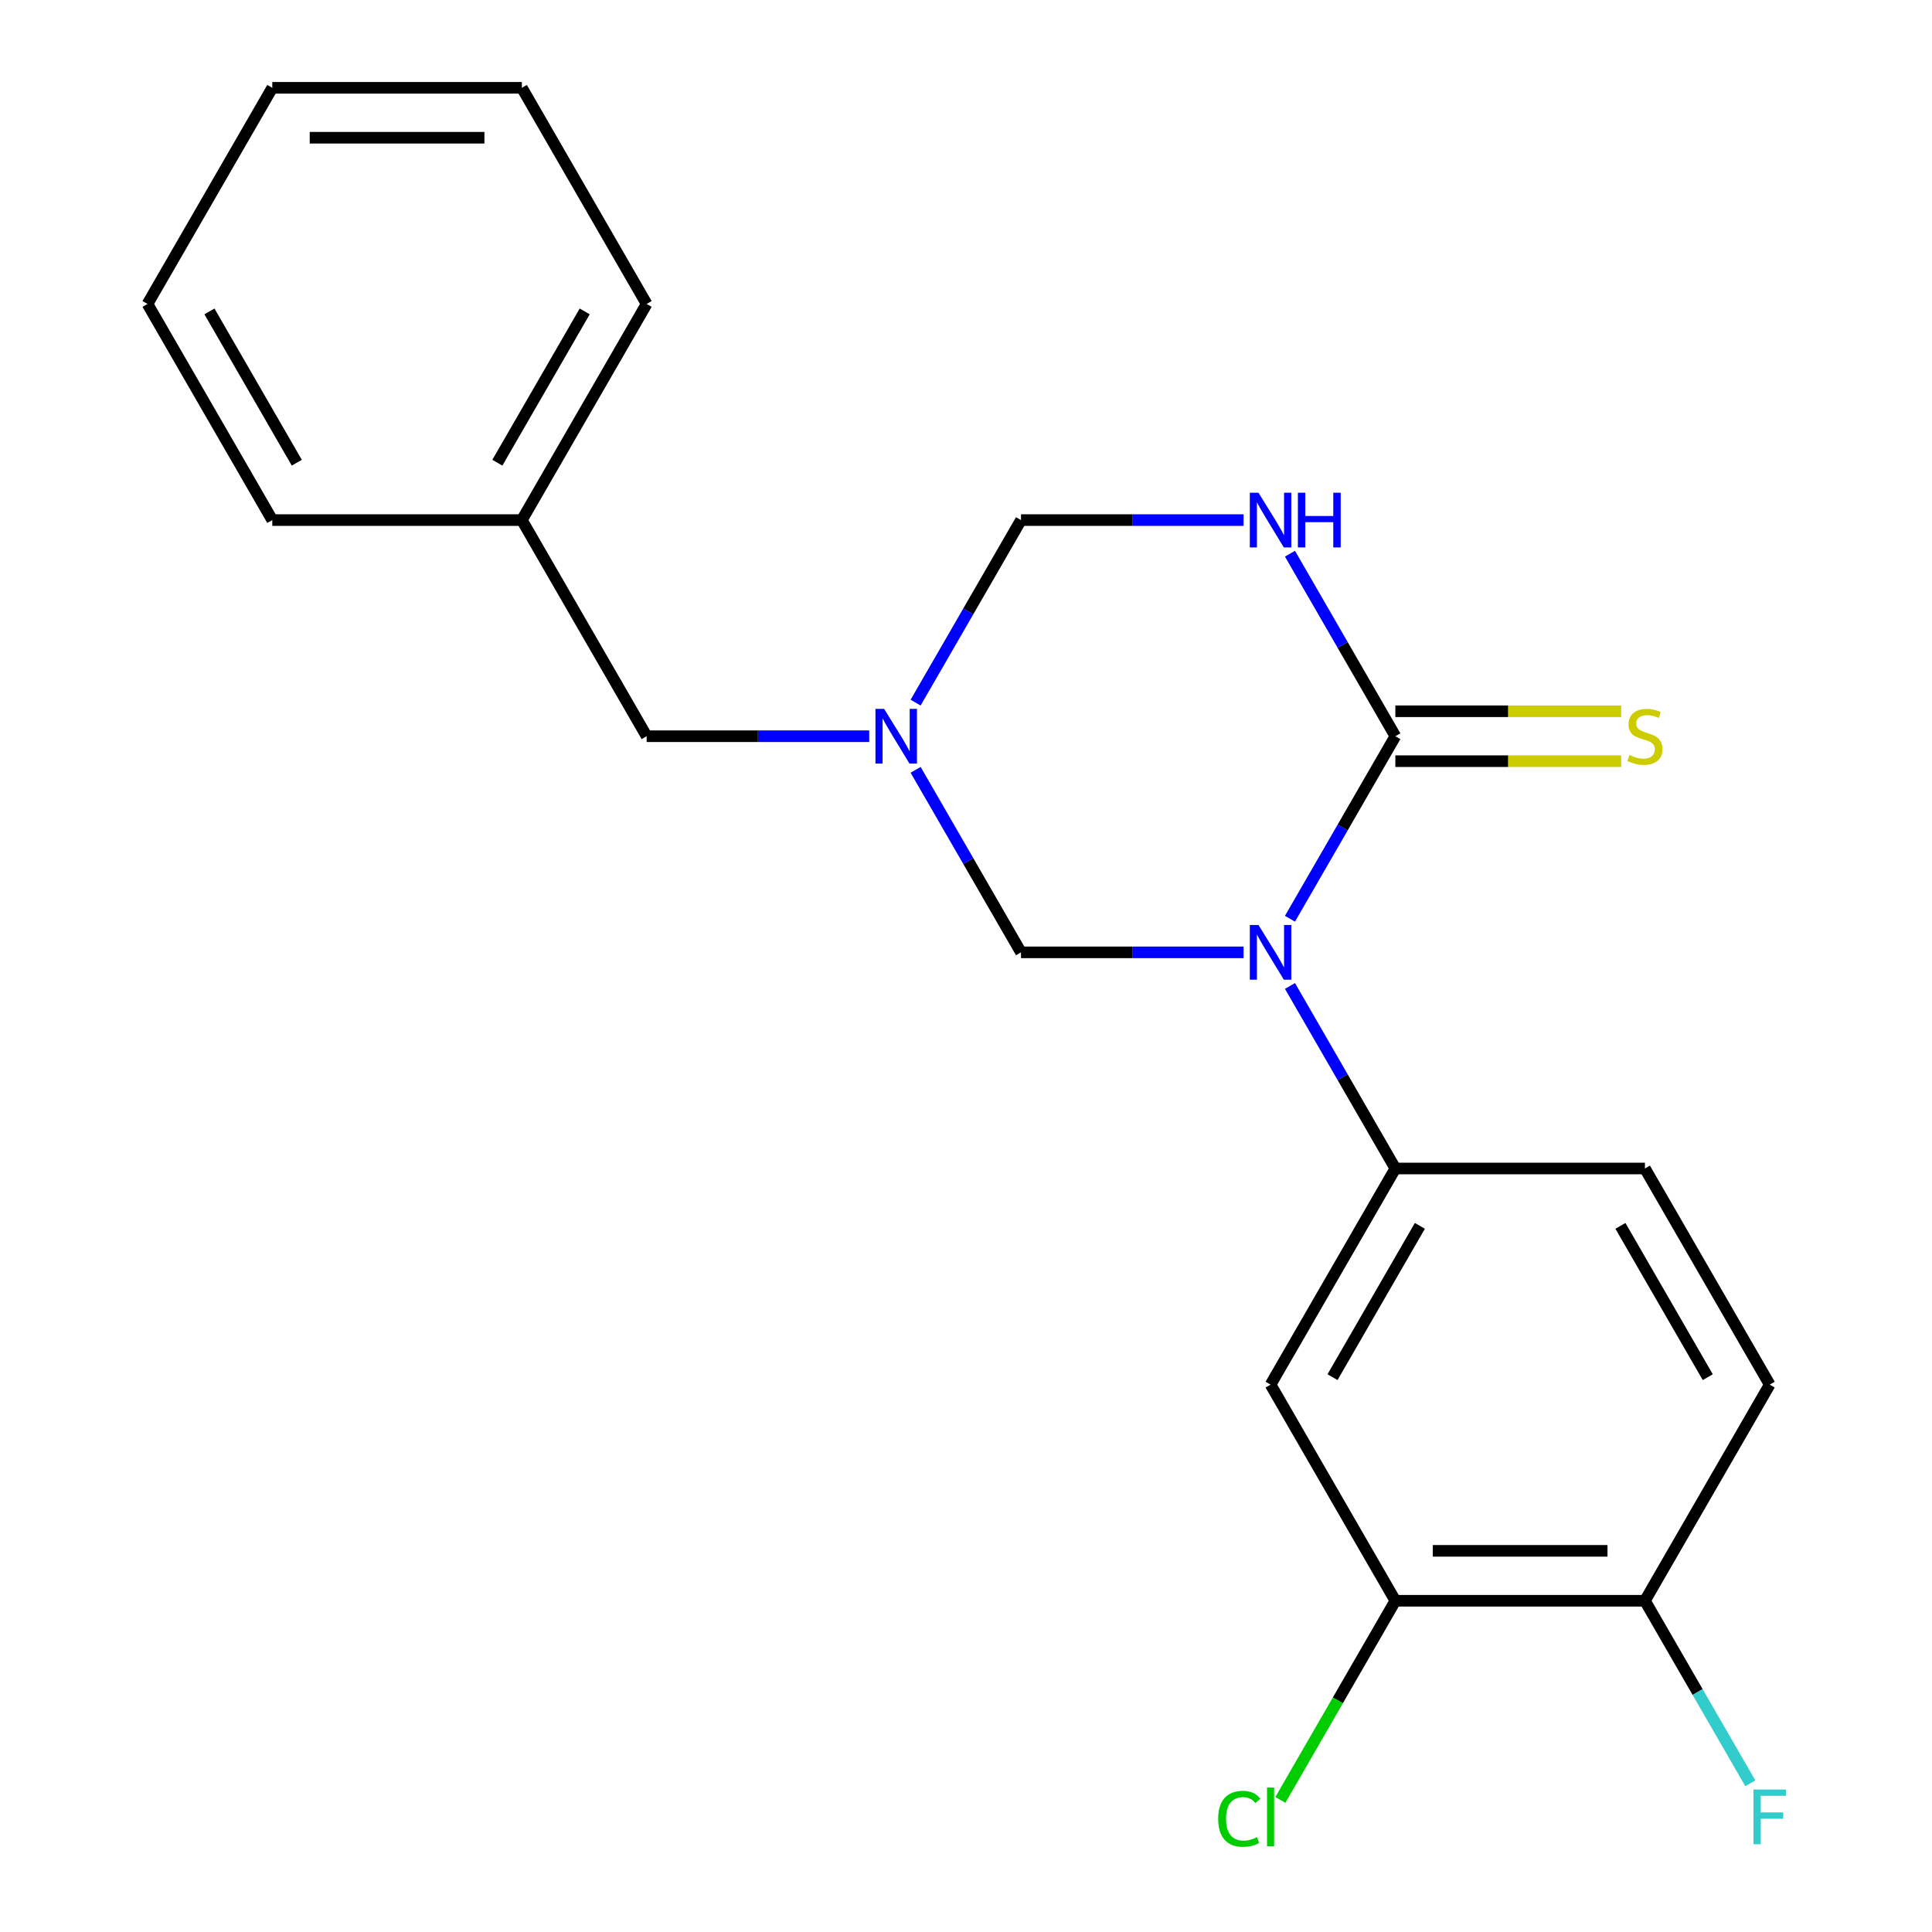 <?xml version='1.0' encoding='iso-8859-1'?>
<svg version='1.1' baseProfile='full'
              xmlns='http://www.w3.org/2000/svg'
                      xmlns:rdkit='http://www.rdkit.org/xml'
                      xmlns:xlink='http://www.w3.org/1999/xlink'
                  xml:space='preserve'
width='1000px' height='1000px' viewBox='0 0 1000 1000'>
<!-- END OF HEADER -->
<rect style='opacity:1.0;fill:#FFFFFF;stroke:none' width='1000' height='1000' x='0' y='0'> </rect>
<path class='bond-0' d='M 667.685,475.549 L 694.96,428.308' style='fill:none;fill-rule:evenodd;stroke:#0000FF;stroke-width:6px;stroke-linecap:butt;stroke-linejoin:miter;stroke-opacity:1' />
<path class='bond-0' d='M 694.96,428.308 L 722.234,381.067' style='fill:none;fill-rule:evenodd;stroke:#000000;stroke-width:6px;stroke-linecap:butt;stroke-linejoin:miter;stroke-opacity:1' />
<path class='bond-3' d='M 667.685,510.327 L 694.96,557.568' style='fill:none;fill-rule:evenodd;stroke:#0000FF;stroke-width:6px;stroke-linecap:butt;stroke-linejoin:miter;stroke-opacity:1' />
<path class='bond-3' d='M 694.96,557.568 L 722.234,604.809' style='fill:none;fill-rule:evenodd;stroke:#000000;stroke-width:6px;stroke-linecap:butt;stroke-linejoin:miter;stroke-opacity:1' />
<path class='bond-4' d='M 643.676,492.938 L 586.072,492.938' style='fill:none;fill-rule:evenodd;stroke:#0000FF;stroke-width:6px;stroke-linecap:butt;stroke-linejoin:miter;stroke-opacity:1' />
<path class='bond-4' d='M 586.072,492.938 L 528.468,492.938' style='fill:none;fill-rule:evenodd;stroke:#000000;stroke-width:6px;stroke-linecap:butt;stroke-linejoin:miter;stroke-opacity:1' />
<path class='bond-1' d='M 722.234,381.067 L 694.96,333.826' style='fill:none;fill-rule:evenodd;stroke:#000000;stroke-width:6px;stroke-linecap:butt;stroke-linejoin:miter;stroke-opacity:1' />
<path class='bond-1' d='M 694.96,333.826 L 667.685,286.586' style='fill:none;fill-rule:evenodd;stroke:#0000FF;stroke-width:6px;stroke-linecap:butt;stroke-linejoin:miter;stroke-opacity:1' />
<path class='bond-8' d='M 722.234,393.985 L 780.668,393.985' style='fill:none;fill-rule:evenodd;stroke:#000000;stroke-width:6px;stroke-linecap:butt;stroke-linejoin:miter;stroke-opacity:1' />
<path class='bond-8' d='M 780.668,393.985 L 839.102,393.985' style='fill:none;fill-rule:evenodd;stroke:#CCCC00;stroke-width:6px;stroke-linecap:butt;stroke-linejoin:miter;stroke-opacity:1' />
<path class='bond-8' d='M 722.234,368.149 L 780.668,368.149' style='fill:none;fill-rule:evenodd;stroke:#000000;stroke-width:6px;stroke-linecap:butt;stroke-linejoin:miter;stroke-opacity:1' />
<path class='bond-8' d='M 780.668,368.149 L 839.102,368.149' style='fill:none;fill-rule:evenodd;stroke:#CCCC00;stroke-width:6px;stroke-linecap:butt;stroke-linejoin:miter;stroke-opacity:1' />
<path class='bond-21' d='M 643.676,269.196 L 586.072,269.196' style='fill:none;fill-rule:evenodd;stroke:#0000FF;stroke-width:6px;stroke-linecap:butt;stroke-linejoin:miter;stroke-opacity:1' />
<path class='bond-21' d='M 586.072,269.196 L 528.468,269.196' style='fill:none;fill-rule:evenodd;stroke:#000000;stroke-width:6px;stroke-linecap:butt;stroke-linejoin:miter;stroke-opacity:1' />
<path class='bond-2' d='M 473.919,398.457 L 501.194,445.697' style='fill:none;fill-rule:evenodd;stroke:#0000FF;stroke-width:6px;stroke-linecap:butt;stroke-linejoin:miter;stroke-opacity:1' />
<path class='bond-2' d='M 501.194,445.697 L 528.468,492.938' style='fill:none;fill-rule:evenodd;stroke:#000000;stroke-width:6px;stroke-linecap:butt;stroke-linejoin:miter;stroke-opacity:1' />
<path class='bond-6' d='M 473.919,363.678 L 501.194,316.437' style='fill:none;fill-rule:evenodd;stroke:#0000FF;stroke-width:6px;stroke-linecap:butt;stroke-linejoin:miter;stroke-opacity:1' />
<path class='bond-6' d='M 501.194,316.437 L 528.468,269.196' style='fill:none;fill-rule:evenodd;stroke:#000000;stroke-width:6px;stroke-linecap:butt;stroke-linejoin:miter;stroke-opacity:1' />
<path class='bond-11' d='M 449.91,381.067 L 392.306,381.067' style='fill:none;fill-rule:evenodd;stroke:#0000FF;stroke-width:6px;stroke-linecap:butt;stroke-linejoin:miter;stroke-opacity:1' />
<path class='bond-11' d='M 392.306,381.067 L 334.702,381.067' style='fill:none;fill-rule:evenodd;stroke:#000000;stroke-width:6px;stroke-linecap:butt;stroke-linejoin:miter;stroke-opacity:1' />
<path class='bond-5' d='M 722.234,604.809 L 657.645,716.68' style='fill:none;fill-rule:evenodd;stroke:#000000;stroke-width:6px;stroke-linecap:butt;stroke-linejoin:miter;stroke-opacity:1' />
<path class='bond-5' d='M 734.92,634.507 L 689.708,712.817' style='fill:none;fill-rule:evenodd;stroke:#000000;stroke-width:6px;stroke-linecap:butt;stroke-linejoin:miter;stroke-opacity:1' />
<path class='bond-10' d='M 722.234,604.809 L 851.411,604.809' style='fill:none;fill-rule:evenodd;stroke:#000000;stroke-width:6px;stroke-linecap:butt;stroke-linejoin:miter;stroke-opacity:1' />
<path class='bond-7' d='M 657.645,716.68 L 722.234,828.551' style='fill:none;fill-rule:evenodd;stroke:#000000;stroke-width:6px;stroke-linecap:butt;stroke-linejoin:miter;stroke-opacity:1' />
<path class='bond-13' d='M 722.234,828.551 L 692.474,880.096' style='fill:none;fill-rule:evenodd;stroke:#000000;stroke-width:6px;stroke-linecap:butt;stroke-linejoin:miter;stroke-opacity:1' />
<path class='bond-13' d='M 692.474,880.096 L 662.715,931.641' style='fill:none;fill-rule:evenodd;stroke:#00CC00;stroke-width:6px;stroke-linecap:butt;stroke-linejoin:miter;stroke-opacity:1' />
<path class='bond-22' d='M 722.234,828.551 L 851.411,828.551' style='fill:none;fill-rule:evenodd;stroke:#000000;stroke-width:6px;stroke-linecap:butt;stroke-linejoin:miter;stroke-opacity:1' />
<path class='bond-22' d='M 741.611,802.715 L 832.035,802.715' style='fill:none;fill-rule:evenodd;stroke:#000000;stroke-width:6px;stroke-linecap:butt;stroke-linejoin:miter;stroke-opacity:1' />
<path class='bond-9' d='M 851.411,828.551 L 916,716.68' style='fill:none;fill-rule:evenodd;stroke:#000000;stroke-width:6px;stroke-linecap:butt;stroke-linejoin:miter;stroke-opacity:1' />
<path class='bond-14' d='M 851.411,828.551 L 878.686,875.791' style='fill:none;fill-rule:evenodd;stroke:#000000;stroke-width:6px;stroke-linecap:butt;stroke-linejoin:miter;stroke-opacity:1' />
<path class='bond-14' d='M 878.686,875.791 L 905.96,923.032' style='fill:none;fill-rule:evenodd;stroke:#33CCCC;stroke-width:6px;stroke-linecap:butt;stroke-linejoin:miter;stroke-opacity:1' />
<path class='bond-12' d='M 851.411,604.809 L 916,716.68' style='fill:none;fill-rule:evenodd;stroke:#000000;stroke-width:6px;stroke-linecap:butt;stroke-linejoin:miter;stroke-opacity:1' />
<path class='bond-12' d='M 838.726,634.507 L 883.938,712.817' style='fill:none;fill-rule:evenodd;stroke:#000000;stroke-width:6px;stroke-linecap:butt;stroke-linejoin:miter;stroke-opacity:1' />
<path class='bond-15' d='M 334.702,381.067 L 270.113,269.196' style='fill:none;fill-rule:evenodd;stroke:#000000;stroke-width:6px;stroke-linecap:butt;stroke-linejoin:miter;stroke-opacity:1' />
<path class='bond-16' d='M 270.113,269.196 L 334.702,157.325' style='fill:none;fill-rule:evenodd;stroke:#000000;stroke-width:6px;stroke-linecap:butt;stroke-linejoin:miter;stroke-opacity:1' />
<path class='bond-16' d='M 257.427,239.498 L 302.639,161.188' style='fill:none;fill-rule:evenodd;stroke:#000000;stroke-width:6px;stroke-linecap:butt;stroke-linejoin:miter;stroke-opacity:1' />
<path class='bond-17' d='M 270.113,269.196 L 140.936,269.196' style='fill:none;fill-rule:evenodd;stroke:#000000;stroke-width:6px;stroke-linecap:butt;stroke-linejoin:miter;stroke-opacity:1' />
<path class='bond-18' d='M 334.702,157.325 L 270.113,45.455' style='fill:none;fill-rule:evenodd;stroke:#000000;stroke-width:6px;stroke-linecap:butt;stroke-linejoin:miter;stroke-opacity:1' />
<path class='bond-19' d='M 140.936,269.196 L 76.347,157.325' style='fill:none;fill-rule:evenodd;stroke:#000000;stroke-width:6px;stroke-linecap:butt;stroke-linejoin:miter;stroke-opacity:1' />
<path class='bond-19' d='M 153.622,239.498 L 108.41,161.188' style='fill:none;fill-rule:evenodd;stroke:#000000;stroke-width:6px;stroke-linecap:butt;stroke-linejoin:miter;stroke-opacity:1' />
<path class='bond-23' d='M 270.113,45.455 L 140.936,45.455' style='fill:none;fill-rule:evenodd;stroke:#000000;stroke-width:6px;stroke-linecap:butt;stroke-linejoin:miter;stroke-opacity:1' />
<path class='bond-23' d='M 250.737,71.29 L 160.313,71.29' style='fill:none;fill-rule:evenodd;stroke:#000000;stroke-width:6px;stroke-linecap:butt;stroke-linejoin:miter;stroke-opacity:1' />
<path class='bond-20' d='M 76.347,157.325 L 140.936,45.455' style='fill:none;fill-rule:evenodd;stroke:#000000;stroke-width:6px;stroke-linecap:butt;stroke-linejoin:miter;stroke-opacity:1' />
<path  class='atom-0' d='M 651.385 478.778
L 660.665 493.778
Q 661.585 495.258, 663.065 497.938
Q 664.545 500.618, 664.625 500.778
L 664.625 478.778
L 668.385 478.778
L 668.385 507.098
L 664.505 507.098
L 654.545 490.698
Q 653.385 488.778, 652.145 486.578
Q 650.945 484.378, 650.585 483.698
L 650.585 507.098
L 646.905 507.098
L 646.905 478.778
L 651.385 478.778
' fill='#0000FF'/>
<path  class='atom-2' d='M 651.385 255.036
L 660.665 270.036
Q 661.585 271.516, 663.065 274.196
Q 664.545 276.876, 664.625 277.036
L 664.625 255.036
L 668.385 255.036
L 668.385 283.356
L 664.505 283.356
L 654.545 266.956
Q 653.385 265.036, 652.145 262.836
Q 650.945 260.636, 650.585 259.956
L 650.585 283.356
L 646.905 283.356
L 646.905 255.036
L 651.385 255.036
' fill='#0000FF'/>
<path  class='atom-2' d='M 671.785 255.036
L 675.625 255.036
L 675.625 267.076
L 690.105 267.076
L 690.105 255.036
L 693.945 255.036
L 693.945 283.356
L 690.105 283.356
L 690.105 270.276
L 675.625 270.276
L 675.625 283.356
L 671.785 283.356
L 671.785 255.036
' fill='#0000FF'/>
<path  class='atom-3' d='M 457.619 366.907
L 466.899 381.907
Q 467.819 383.387, 469.299 386.067
Q 470.779 388.747, 470.859 388.907
L 470.859 366.907
L 474.619 366.907
L 474.619 395.227
L 470.739 395.227
L 460.779 378.827
Q 459.619 376.907, 458.379 374.707
Q 457.179 372.507, 456.819 371.827
L 456.819 395.227
L 453.139 395.227
L 453.139 366.907
L 457.619 366.907
' fill='#0000FF'/>
<path  class='atom-9' d='M 843.411 390.787
Q 843.731 390.907, 845.051 391.467
Q 846.371 392.027, 847.811 392.387
Q 849.291 392.707, 850.731 392.707
Q 853.411 392.707, 854.971 391.427
Q 856.531 390.107, 856.531 387.827
Q 856.531 386.267, 855.731 385.307
Q 854.971 384.347, 853.771 383.827
Q 852.571 383.307, 850.571 382.707
Q 848.051 381.947, 846.531 381.227
Q 845.051 380.507, 843.971 378.987
Q 842.931 377.467, 842.931 374.907
Q 842.931 371.347, 845.331 369.147
Q 847.771 366.947, 852.571 366.947
Q 855.851 366.947, 859.571 368.507
L 858.651 371.587
Q 855.251 370.187, 852.691 370.187
Q 849.931 370.187, 848.411 371.347
Q 846.891 372.467, 846.931 374.427
Q 846.931 375.947, 847.691 376.867
Q 848.491 377.787, 849.611 378.307
Q 850.771 378.827, 852.691 379.427
Q 855.251 380.227, 856.771 381.027
Q 858.291 381.827, 859.371 383.467
Q 860.491 385.067, 860.491 387.827
Q 860.491 391.747, 857.851 393.867
Q 855.251 395.947, 850.891 395.947
Q 848.371 395.947, 846.451 395.387
Q 844.571 394.867, 842.331 393.947
L 843.411 390.787
' fill='#CCCC00'/>
<path  class='atom-14' d='M 630.525 941.402
Q 630.525 934.362, 633.805 930.682
Q 637.125 926.962, 643.405 926.962
Q 649.245 926.962, 652.365 931.082
L 649.725 933.242
Q 647.445 930.242, 643.405 930.242
Q 639.125 930.242, 636.845 933.122
Q 634.605 935.962, 634.605 941.402
Q 634.605 947.002, 636.925 949.882
Q 639.285 952.762, 643.845 952.762
Q 646.965 952.762, 650.605 950.882
L 651.725 953.882
Q 650.245 954.842, 648.005 955.402
Q 645.765 955.962, 643.285 955.962
Q 637.125 955.962, 633.805 952.202
Q 630.525 948.442, 630.525 941.402
' fill='#00CC00'/>
<path  class='atom-14' d='M 655.805 925.242
L 659.485 925.242
L 659.485 955.602
L 655.805 955.602
L 655.805 925.242
' fill='#00CC00'/>
<path  class='atom-15' d='M 907.58 926.262
L 924.42 926.262
L 924.42 929.502
L 911.38 929.502
L 911.38 938.102
L 922.98 938.102
L 922.98 941.382
L 911.38 941.382
L 911.38 954.582
L 907.58 954.582
L 907.58 926.262
' fill='#33CCCC'/>
</svg>
